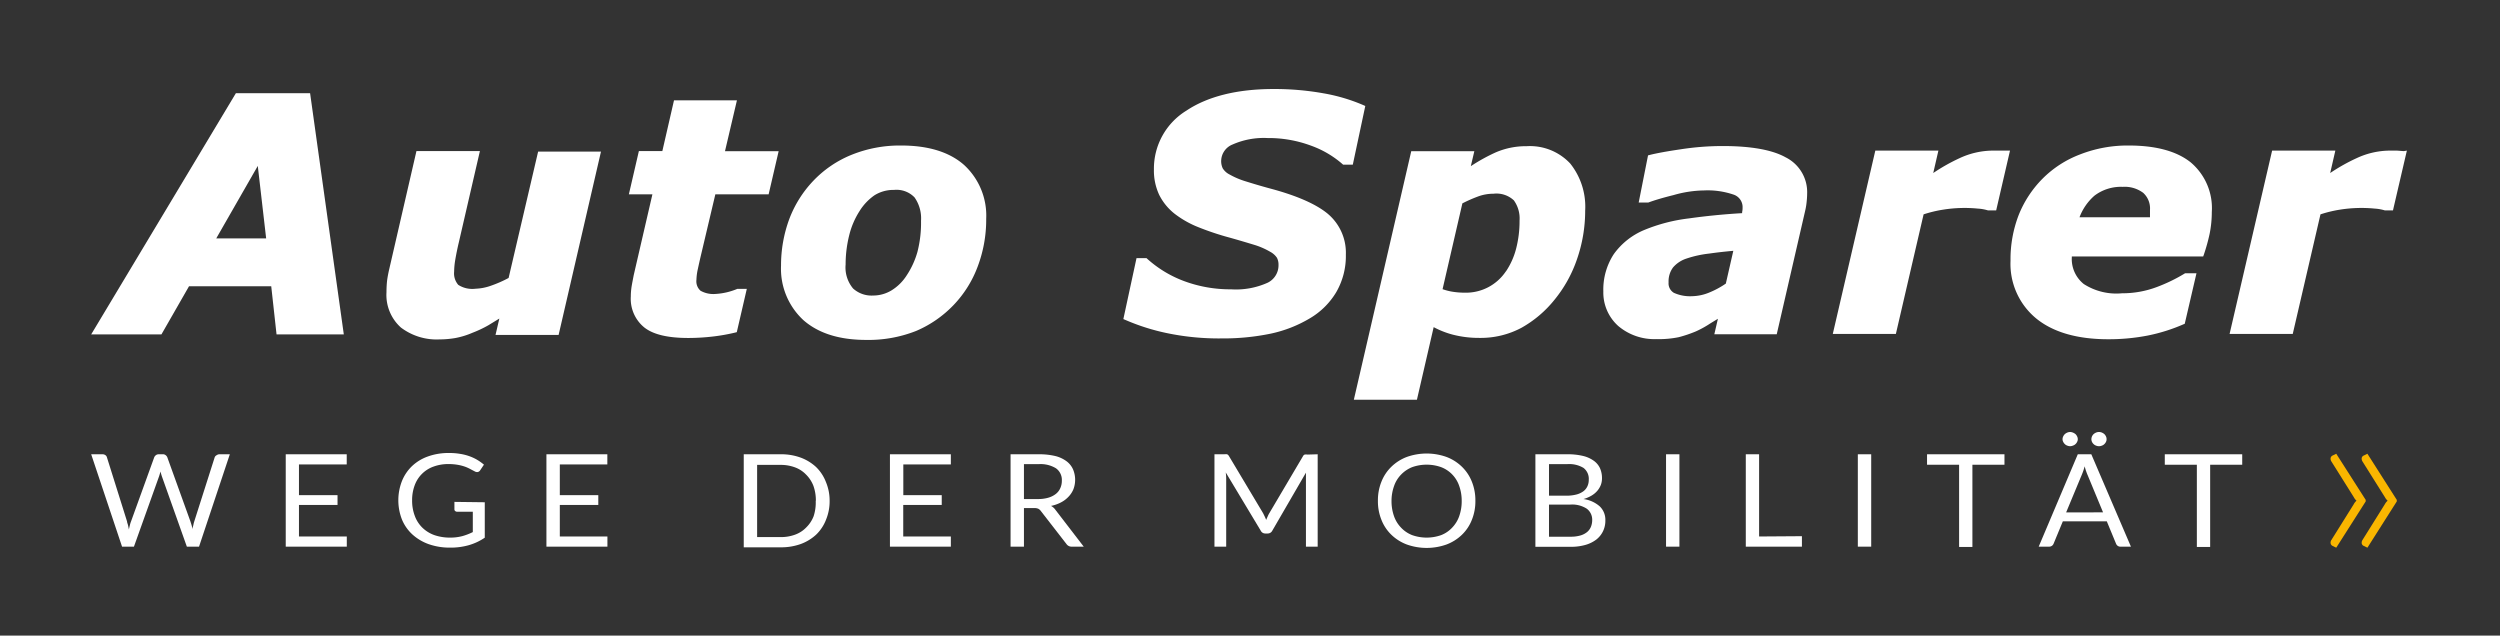 <?xml version="1.0" encoding="UTF-8"?>
<svg xmlns="http://www.w3.org/2000/svg" id="Ebene_1" data-name="Ebene 1" alt="Auto Sparer" viewBox="0 0 334.49 85.04">
  <rect x="0" y="0" width="334.49" height="85.04" fill="#333333" stroke="none"/>
  <defs>
    <style>.cls-1{fill:#fff;}.cls-2{fill:#fab600;}</style>
  </defs>
  <path class="cls-1" d="M31.56,12.47,12.2,44.74h9.4l3.69-6.44h11L37,44.74h9L41.49,12.47ZM35.61,31.9H28.93l5.56-9.7Z"></path>
  <path class="cls-1" d="M68.05,37.19a16.19,16.19,0,0,1-2.43,1.06,6.74,6.74,0,0,1-2,.38,3.47,3.47,0,0,1-2.31-.52,2.35,2.35,0,0,1-.55-1.75,10.33,10.33,0,0,1,.15-1.59c.11-.64.26-1.42.47-2.3l2.83-12.26H55.72L52.08,36c-.13.56-.23,1.09-.29,1.55a14.65,14.65,0,0,0-.08,1.54,5.85,5.85,0,0,0,1.94,4.74,7.91,7.91,0,0,0,5.18,1.58,12.35,12.35,0,0,0,2.08-.18,10.71,10.71,0,0,0,2.31-.71,15.38,15.38,0,0,0,2.12-1l1.47-.9-.51,2.19h8.44l5.67-24.53H72Z"></path>
  <path class="cls-1" d="M98.6,13.42H90.18l-1.56,6.79H85.48L84.14,26h3.15l-2.5,10.81c-.11.58-.21,1.07-.28,1.5a8.74,8.74,0,0,0-.11,1.37,4.93,4.93,0,0,0,1.84,4.16c1.21.93,3.13,1.38,5.88,1.38A28.8,28.8,0,0,0,95.59,45a25.08,25.08,0,0,0,2.76-.5l.23-.06,1.34-5.79H98.81l-.16,0a8.78,8.78,0,0,1-2.92.68,3.5,3.5,0,0,1-2-.43,1.68,1.68,0,0,1-.55-1.46,7.4,7.4,0,0,1,.19-1.45c.13-.6.26-1.19.4-1.78L95.71,26h7.13l1.34-5.77H97Z"></path>
  <path class="cls-1" d="M129,22.08c-1.95-1.73-4.78-2.61-8.41-2.61a17.2,17.2,0,0,0-6.72,1.27,14.66,14.66,0,0,0-5.07,3.47,15.18,15.18,0,0,0-3.22,5.16,17.87,17.87,0,0,0-1.08,6.17,9.36,9.36,0,0,0,3,7.3c2,1.75,4.78,2.64,8.41,2.64a17.32,17.32,0,0,0,6.66-1.2,15.15,15.15,0,0,0,5-3.45,15,15,0,0,0,3.23-5.14,17.78,17.78,0,0,0,1.15-6.4A9.21,9.21,0,0,0,129,22.08ZM119.3,38.84a4.74,4.74,0,0,1-2.46.7,3.68,3.68,0,0,1-2.7-.94,4.38,4.38,0,0,1-1-3.21,16.19,16.19,0,0,1,.49-3.95A10.67,10.67,0,0,1,115,28.25a7.16,7.16,0,0,1,2-2.12,4.77,4.77,0,0,1,2.62-.72,3.34,3.34,0,0,1,2.74,1,4.85,4.85,0,0,1,.87,3.12,15.62,15.62,0,0,1-.48,4.17,11.13,11.13,0,0,1-1.43,3.13A6.34,6.34,0,0,1,119.3,38.84Z"></path>
  <path class="cls-1" d="M164.92,19.33a10.33,10.33,0,0,1,4.68-.86,16.28,16.28,0,0,1,5.76,1,13.15,13.15,0,0,1,4.23,2.46l.11.1H181l1.67-7.85-.27-.12a23.68,23.68,0,0,0-5.35-1.58,37.21,37.21,0,0,0-6.66-.57c-4.89,0-8.82,1-11.65,2.89a9.1,9.1,0,0,0-4.35,7.87,7.66,7.66,0,0,0,.71,3.41,7.47,7.47,0,0,0,2.06,2.52,13.12,13.12,0,0,0,3.21,1.81,37.19,37.19,0,0,0,4.18,1.39c1.39.39,2.54.74,3.4,1a10,10,0,0,1,2,.89,2.5,2.5,0,0,1,.9.8,2,2,0,0,1,.21.95,2.59,2.59,0,0,1-1.44,2.38,10.3,10.3,0,0,1-4.91.89,17.71,17.71,0,0,1-6.2-1.07,15.33,15.33,0,0,1-5-3l-.11-.1h-1.34l-1.76,8.15.28.12a28.6,28.6,0,0,0,5.55,1.76,34,34,0,0,0,7.28.71,31.47,31.47,0,0,0,6.61-.64,17.23,17.23,0,0,0,5.25-2.06,10,10,0,0,0,3.52-3.5,9.63,9.63,0,0,0,1.28-5,6.81,6.81,0,0,0-2.4-5.46c-1.54-1.29-4.14-2.44-7.7-3.39-1.3-.35-2.45-.7-3.41-1a10.48,10.48,0,0,1-2.06-.89,2.28,2.28,0,0,1-.9-.81,2.25,2.25,0,0,1-.21-1.05A2.4,2.4,0,0,1,164.92,19.33Z"></path>
  <path class="cls-1" d="M204.26,19.56a10.19,10.19,0,0,0-4.21.86,24.42,24.42,0,0,0-3.26,1.81l.47-2h-8.44l-7.68,33.25h8.44l2.24-9.71a11.71,11.71,0,0,0,2.54,1,14,14,0,0,0,3.6.44,11.59,11.59,0,0,0,5.6-1.35A15.17,15.17,0,0,0,208,40.09a17.47,17.47,0,0,0,3-5.42,19.77,19.77,0,0,0,1.09-6.48,9.25,9.25,0,0,0-2-6.31A7.37,7.37,0,0,0,204.26,19.56Zm-2.79,16.76A6.42,6.42,0,0,1,196,39.16a10.55,10.55,0,0,1-1.79-.15,7.46,7.46,0,0,1-1.2-.32l2.65-11.48a19.14,19.14,0,0,1,2.09-.92,5.91,5.91,0,0,1,2.07-.37,3.41,3.41,0,0,1,2.73.89,4.15,4.15,0,0,1,.76,2.71,14.68,14.68,0,0,1-.47,3.79,9.88,9.88,0,0,1-1.35,3Z"></path>
  <path class="cls-1" d="M238.91,21.05c-1.79-1-4.62-1.51-8.39-1.51a36.77,36.77,0,0,0-5.62.43c-1.9.28-3.26.53-4.17.76l-.23.06-1.25,6.31h1.15l.13,0c.75-.28,1.89-.63,3.39-1a15.38,15.38,0,0,1,4.06-.62,10.74,10.74,0,0,1,4,.57,1.76,1.76,0,0,1,1.17,1.76,2.34,2.34,0,0,1-.06.56l0,.15c-2.53.15-4.92.39-7.1.7A22.61,22.61,0,0,0,220,30.77,9.47,9.47,0,0,0,215.92,34a8.67,8.67,0,0,0-1.4,5,6,6,0,0,0,2,4.62,7.47,7.47,0,0,0,5.1,1.75,13,13,0,0,0,3-.26,17,17,0,0,0,2.28-.77,13.58,13.58,0,0,0,1.95-1.08l1-.61-.48,2.07h8.35l3.79-16.46a8.84,8.84,0,0,0,.21-1.24,10.88,10.88,0,0,0,.07-1.14A5.2,5.2,0,0,0,238.91,21.05Zm-7,12.51-1,4.38a11.6,11.6,0,0,1-2.22,1.2,6.29,6.29,0,0,1-2.28.49,5.26,5.26,0,0,1-2.45-.45,1.47,1.47,0,0,1-.71-1.4,3.11,3.11,0,0,1,.6-2,4,4,0,0,1,1.81-1.19,14.47,14.47,0,0,1,3-.66Q230.12,33.72,231.89,33.56Z"></path>
  <path class="cls-1" d="M267.61,20.15l-.92,0a10.64,10.64,0,0,0-4.48,1,24.82,24.82,0,0,0-3.55,2l.69-3h-8.44l-5.69,24.53h8.44l3.71-16a16.57,16.57,0,0,1,2.62-.63,18.25,18.25,0,0,1,4.64-.14,5.7,5.7,0,0,1,1.35.24l1.1,0,1.85-8-.42,0Z"></path>
  <path class="cls-1" d="M293.09,21.71c-1.86-1.48-4.64-2.24-8.26-2.24a17.43,17.43,0,0,0-6.55,1.2,14.19,14.19,0,0,0-5,3.24,14.55,14.55,0,0,0-3.2,4.89A16.45,16.45,0,0,0,269,34.89a9.45,9.45,0,0,0,3.45,7.73c2.26,1.84,5.5,2.77,9.62,2.77a27.28,27.28,0,0,0,5.31-.5,23.33,23.33,0,0,0,4.76-1.5l.17-.07,1.57-6.76h-1.43l-.09,0a22.05,22.05,0,0,1-3.83,1.86,13.08,13.08,0,0,1-4.61.82A8.05,8.05,0,0,1,278.8,38a4.28,4.28,0,0,1-1.6-3.58v-.11h17.58l.09-.25a24.93,24.93,0,0,0,.77-2.78,14.7,14.7,0,0,0,.29-2.9A8,8,0,0,0,293.09,21.71Zm-12.86,4.47A5.85,5.85,0,0,1,284,25a4.14,4.14,0,0,1,2.75.8,2.82,2.82,0,0,1,.91,2.29c0,.21,0,.42,0,.62s0,.24,0,.36h-9.43A7.23,7.23,0,0,1,280.23,26.18Z"></path>
  <path class="cls-1" d="M321.62,20.22l-.9-.07-.91,0a10.64,10.64,0,0,0-4.48,1,24.9,24.9,0,0,0-3.56,2l.69-3H304l-5.69,24.53h8.45l3.71-16a16.73,16.73,0,0,1,2.61-.63,18.34,18.34,0,0,1,4.65-.14,5.8,5.8,0,0,1,1.35.24l1.09,0,1.86-8Z"></path>
  <path class="cls-2" d="M312.58,73.28l-.49-.24a.47.47,0,0,1-.27-.43.63.63,0,0,1,.11-.36l3-4.8a1.35,1.35,0,0,1,.19-.28,1.49,1.49,0,0,1,.17-.18,1.49,1.49,0,0,1-.17-.18,1.46,1.46,0,0,1-.19-.29l-3-4.78a.67.67,0,0,1-.11-.38.46.46,0,0,1,.27-.41l.49-.24,3.94,6.17v.21Zm4.17,0-.49-.24a.46.46,0,0,1-.28-.43.72.72,0,0,1,.11-.36l3-4.8a1.91,1.91,0,0,1,.19-.28l.17-.18-.17-.18a2.09,2.09,0,0,1-.19-.29l-3-4.78a.76.76,0,0,1-.11-.38.45.45,0,0,1,.28-.41l.49-.24,3.93,6.17v.21Z"></path>
  <path class="cls-1" d="M30.75,60.78,26.63,73.14H25l-3.35-9.43-.09-.29-.09-.33-.09.33-.09.29-3.37,9.43H16.33L12.2,60.78h1.49a.65.65,0,0,1,.4.11.48.48,0,0,1,.21.28L17,69.77c0,.15.09.32.13.5s.08.37.11.57c.05-.2.09-.39.14-.58a3.14,3.14,0,0,1,.15-.49l3.11-8.6a.75.75,0,0,1,.22-.27.62.62,0,0,1,.39-.12h.52a.56.56,0,0,1,.38.11.7.7,0,0,1,.23.28l3.1,8.6.15.48c.05.17.09.36.13.55,0-.19.07-.38.11-.55a3.37,3.37,0,0,1,.12-.48l2.74-8.6A.53.53,0,0,1,29,60.9a.61.61,0,0,1,.39-.12Z"></path>
  <path class="cls-1" d="M46.4,71.78v1.36H38.23V60.78h8.16v1.36H40v4.11h5.16v1.31H40v4.22Z"></path>
  <path class="cls-1" d="M64.86,67.2v4.74a7.44,7.44,0,0,1-2.13,1,8.8,8.8,0,0,1-2.48.33,8.45,8.45,0,0,1-2.88-.46,6.47,6.47,0,0,1-2.19-1.3,5.62,5.62,0,0,1-1.4-2,7.08,7.08,0,0,1,0-5.15,5.75,5.75,0,0,1,1.35-2,6,6,0,0,1,2.13-1.29,8.08,8.08,0,0,1,2.81-.46,8.41,8.41,0,0,1,1.46.11,6.72,6.72,0,0,1,1.25.31,6,6,0,0,1,1.06.49,6.53,6.53,0,0,1,.91.65l-.51.76a.5.5,0,0,1-.3.22.6.6,0,0,1-.42-.08L63,62.8a5.83,5.83,0,0,0-.7-.33,6,6,0,0,0-1-.27A7.16,7.16,0,0,0,60,62.09a5.69,5.69,0,0,0-2,.34,4.16,4.16,0,0,0-2.52,2.51,5.63,5.63,0,0,0-.34,2,5.73,5.73,0,0,0,.36,2.09,4.25,4.25,0,0,0,1,1.56,4.48,4.48,0,0,0,1.6,1,6.41,6.41,0,0,0,2.12.34,6.3,6.3,0,0,0,1.64-.2,7.76,7.76,0,0,0,1.4-.54V68.47H61.19a.41.41,0,0,1-.28-.09.27.27,0,0,1-.11-.23v-1Z"></path>
  <path class="cls-1" d="M81.27,71.78v1.36H73.11V60.78h8.15v1.36H74.9v4.11h5.15v1.31H74.9v4.22Z"></path>
  <path class="cls-1" d="M111,67a6.45,6.45,0,0,1-.48,2.53,5.52,5.52,0,0,1-1.32,2,6.19,6.19,0,0,1-2.07,1.26,7.77,7.77,0,0,1-2.66.44H99.51V60.78h4.94a7.54,7.54,0,0,1,2.66.44,6.19,6.19,0,0,1,2.07,1.26,5.56,5.56,0,0,1,1.32,2A6.4,6.4,0,0,1,111,67Zm-1.84,0a5.84,5.84,0,0,0-.33-2,4.27,4.27,0,0,0-1-1.52,3.89,3.89,0,0,0-1.47-.95,5.45,5.45,0,0,0-1.94-.33H101.3v9.66h3.15a5.45,5.45,0,0,0,1.94-.33,3.89,3.89,0,0,0,1.47-.95,4.23,4.23,0,0,0,1-1.51A5.9,5.9,0,0,0,109.14,67Z"></path>
  <path class="cls-1" d="M127.22,71.78v1.36h-8.15V60.78h8.15v1.36h-6.36v4.11H126v1.31h-5.15v4.22Z"></path>
  <path class="cls-1" d="M145,73.14h-1.59a.82.82,0,0,1-.72-.35l-3.43-4.42a1,1,0,0,0-.34-.3,1.29,1.29,0,0,0-.56-.09H137v5.16h-1.79V60.78H139a9.14,9.14,0,0,1,2.17.23,4.22,4.22,0,0,1,1.51.69,2.75,2.75,0,0,1,.88,1.08,3.59,3.59,0,0,1,.07,2.65,3.2,3.2,0,0,1-.64,1,3.7,3.7,0,0,1-1,.77,5,5,0,0,1-1.37.49,1.62,1.62,0,0,1,.59.52Zm-6.11-6.37a4.74,4.74,0,0,0,1.37-.18,3,3,0,0,0,1-.5,2,2,0,0,0,.6-.77,2.33,2.33,0,0,0,.21-1,1.91,1.91,0,0,0-.78-1.66A3.93,3.93,0,0,0,139,62.1h-2v4.67Z"></path>
  <path class="cls-1" d="M176.3,60.78V73.14h-1.57V64.06c0-.13,0-.26,0-.39l0-.43L170.23,71a.69.69,0,0,1-.65.38h-.26a.67.67,0,0,1-.64-.38L164,63.21a6.52,6.52,0,0,1,.06.85v9.08h-1.57V60.78h1.32a1.22,1.22,0,0,1,.37,0,.56.56,0,0,1,.25.24L169,68.67l.21.43c.07.15.14.31.2.46.06-.15.13-.31.2-.46a3.61,3.61,0,0,1,.22-.44l4.49-7.6a.46.46,0,0,1,.24-.24,1.22,1.22,0,0,1,.37,0Z"></path>
  <path class="cls-1" d="M197.4,67a6.58,6.58,0,0,1-.47,2.55,5.61,5.61,0,0,1-1.33,2,6,6,0,0,1-2.06,1.3,7.92,7.92,0,0,1-5.32,0,6,6,0,0,1-2.06-1.3,5.61,5.61,0,0,1-1.33-2,6.58,6.58,0,0,1-.47-2.55,6.65,6.65,0,0,1,.47-2.55,5.7,5.7,0,0,1,1.33-2,6,6,0,0,1,2.06-1.31,7.92,7.92,0,0,1,5.32,0,6,6,0,0,1,2.06,1.31,5.7,5.7,0,0,1,1.33,2A6.65,6.65,0,0,1,197.4,67Zm-1.83,0a5.89,5.89,0,0,0-.34-2,4.09,4.09,0,0,0-2.42-2.5,5.81,5.81,0,0,0-3.86,0,4.23,4.23,0,0,0-1.49,1,4.08,4.08,0,0,0-.94,1.53,5.89,5.89,0,0,0-.34,2,6,6,0,0,0,.34,2.05,4.2,4.2,0,0,0,.94,1.52,4.07,4.07,0,0,0,1.49,1,5.81,5.81,0,0,0,3.86,0,4,4,0,0,0,1.48-1,4.2,4.2,0,0,0,.94-1.52A6,6,0,0,0,195.57,67Z"></path>
  <path class="cls-1" d="M209.68,60.78a8.65,8.65,0,0,1,2.11.22,4.08,4.08,0,0,1,1.44.64,2.54,2.54,0,0,1,.84,1,3.25,3.25,0,0,1,.27,1.35,2.58,2.58,0,0,1-.15.88,2.81,2.81,0,0,1-.46.78,3.12,3.12,0,0,1-.77.65,4.44,4.44,0,0,1-1.1.47,4.13,4.13,0,0,1,2.2,1,2.49,2.49,0,0,1,.73,1.87,3.19,3.19,0,0,1-.31,1.43,3.14,3.14,0,0,1-.9,1.12,4.39,4.39,0,0,1-1.47.72,7,7,0,0,1-2,.25h-4.68V60.78Zm-2.43,1.32v4.22h2.36a5.13,5.13,0,0,0,1.32-.16,2.71,2.71,0,0,0,.92-.43,1.75,1.75,0,0,0,.54-.67,2,2,0,0,0,.18-.86,1.84,1.84,0,0,0-.71-1.6,3.71,3.71,0,0,0-2.18-.5Zm2.86,9.71a4.68,4.68,0,0,0,1.32-.16,2.51,2.51,0,0,0,.91-.46,1.79,1.79,0,0,0,.52-.71,2.37,2.37,0,0,0,.17-.9,1.83,1.83,0,0,0-.73-1.52,3.61,3.61,0,0,0-2.19-.55h-2.86v4.3Z"></path>
  <path class="cls-1" d="M224.7,73.14h-1.79V60.78h1.79Z"></path>
  <path class="cls-1" d="M241.09,71.74v1.4h-7.51V60.78h1.78v11Z"></path>
  <path class="cls-1" d="M250.36,73.14h-1.79V60.78h1.79Z"></path>
  <path class="cls-1" d="M268.19,62.18H263.9v11h-1.78v-11h-4.29v-1.4h10.36Z"></path>
  <path class="cls-1" d="M285.11,73.14h-1.38a.6.6,0,0,1-.39-.11.67.67,0,0,1-.22-.28l-1.24-3H276l-1.24,3a.66.66,0,0,1-.21.27.65.65,0,0,1-.39.12h-1.39L278,60.78h1.81ZM278,58.77a.73.73,0,0,1-.09.35.93.93,0,0,1-.22.3.9.9,0,0,1-.34.2,1,1,0,0,1-.39.08,1,1,0,0,1-.37-.08.83.83,0,0,1-.32-.2.93.93,0,0,1-.22-.3.73.73,0,0,1-.09-.35.82.82,0,0,1,.09-.38,1,1,0,0,1,.22-.31,1.16,1.16,0,0,1,.32-.2,1,1,0,0,1,.37-.08,1,1,0,0,1,.39.08,1.27,1.27,0,0,1,.34.2,1,1,0,0,1,.22.31A.82.82,0,0,1,278,58.77Zm3.38,9.78-2.07-5c-.07-.15-.13-.32-.2-.52s-.13-.41-.19-.64a8.27,8.27,0,0,1-.4,1.17l-2.08,5Zm.47-9.78a.72.72,0,0,1-.08.35.93.93,0,0,1-.22.3.83.83,0,0,1-.32.2,1,1,0,0,1-.79,0,.83.83,0,0,1-.32-.2.93.93,0,0,1-.22-.3.85.85,0,0,1-.08-.35,1,1,0,0,1,.08-.38,1,1,0,0,1,.22-.31,1.16,1.16,0,0,1,.32-.2,1,1,0,0,1,.79,0,1.16,1.16,0,0,1,.32.2,1,1,0,0,1,.22.31A.81.81,0,0,1,281.85,58.77Z"></path>
  <path class="cls-1" d="M300,62.18h-4.29v11h-1.78v-11h-4.29v-1.4H300Z"></path>
</svg>
